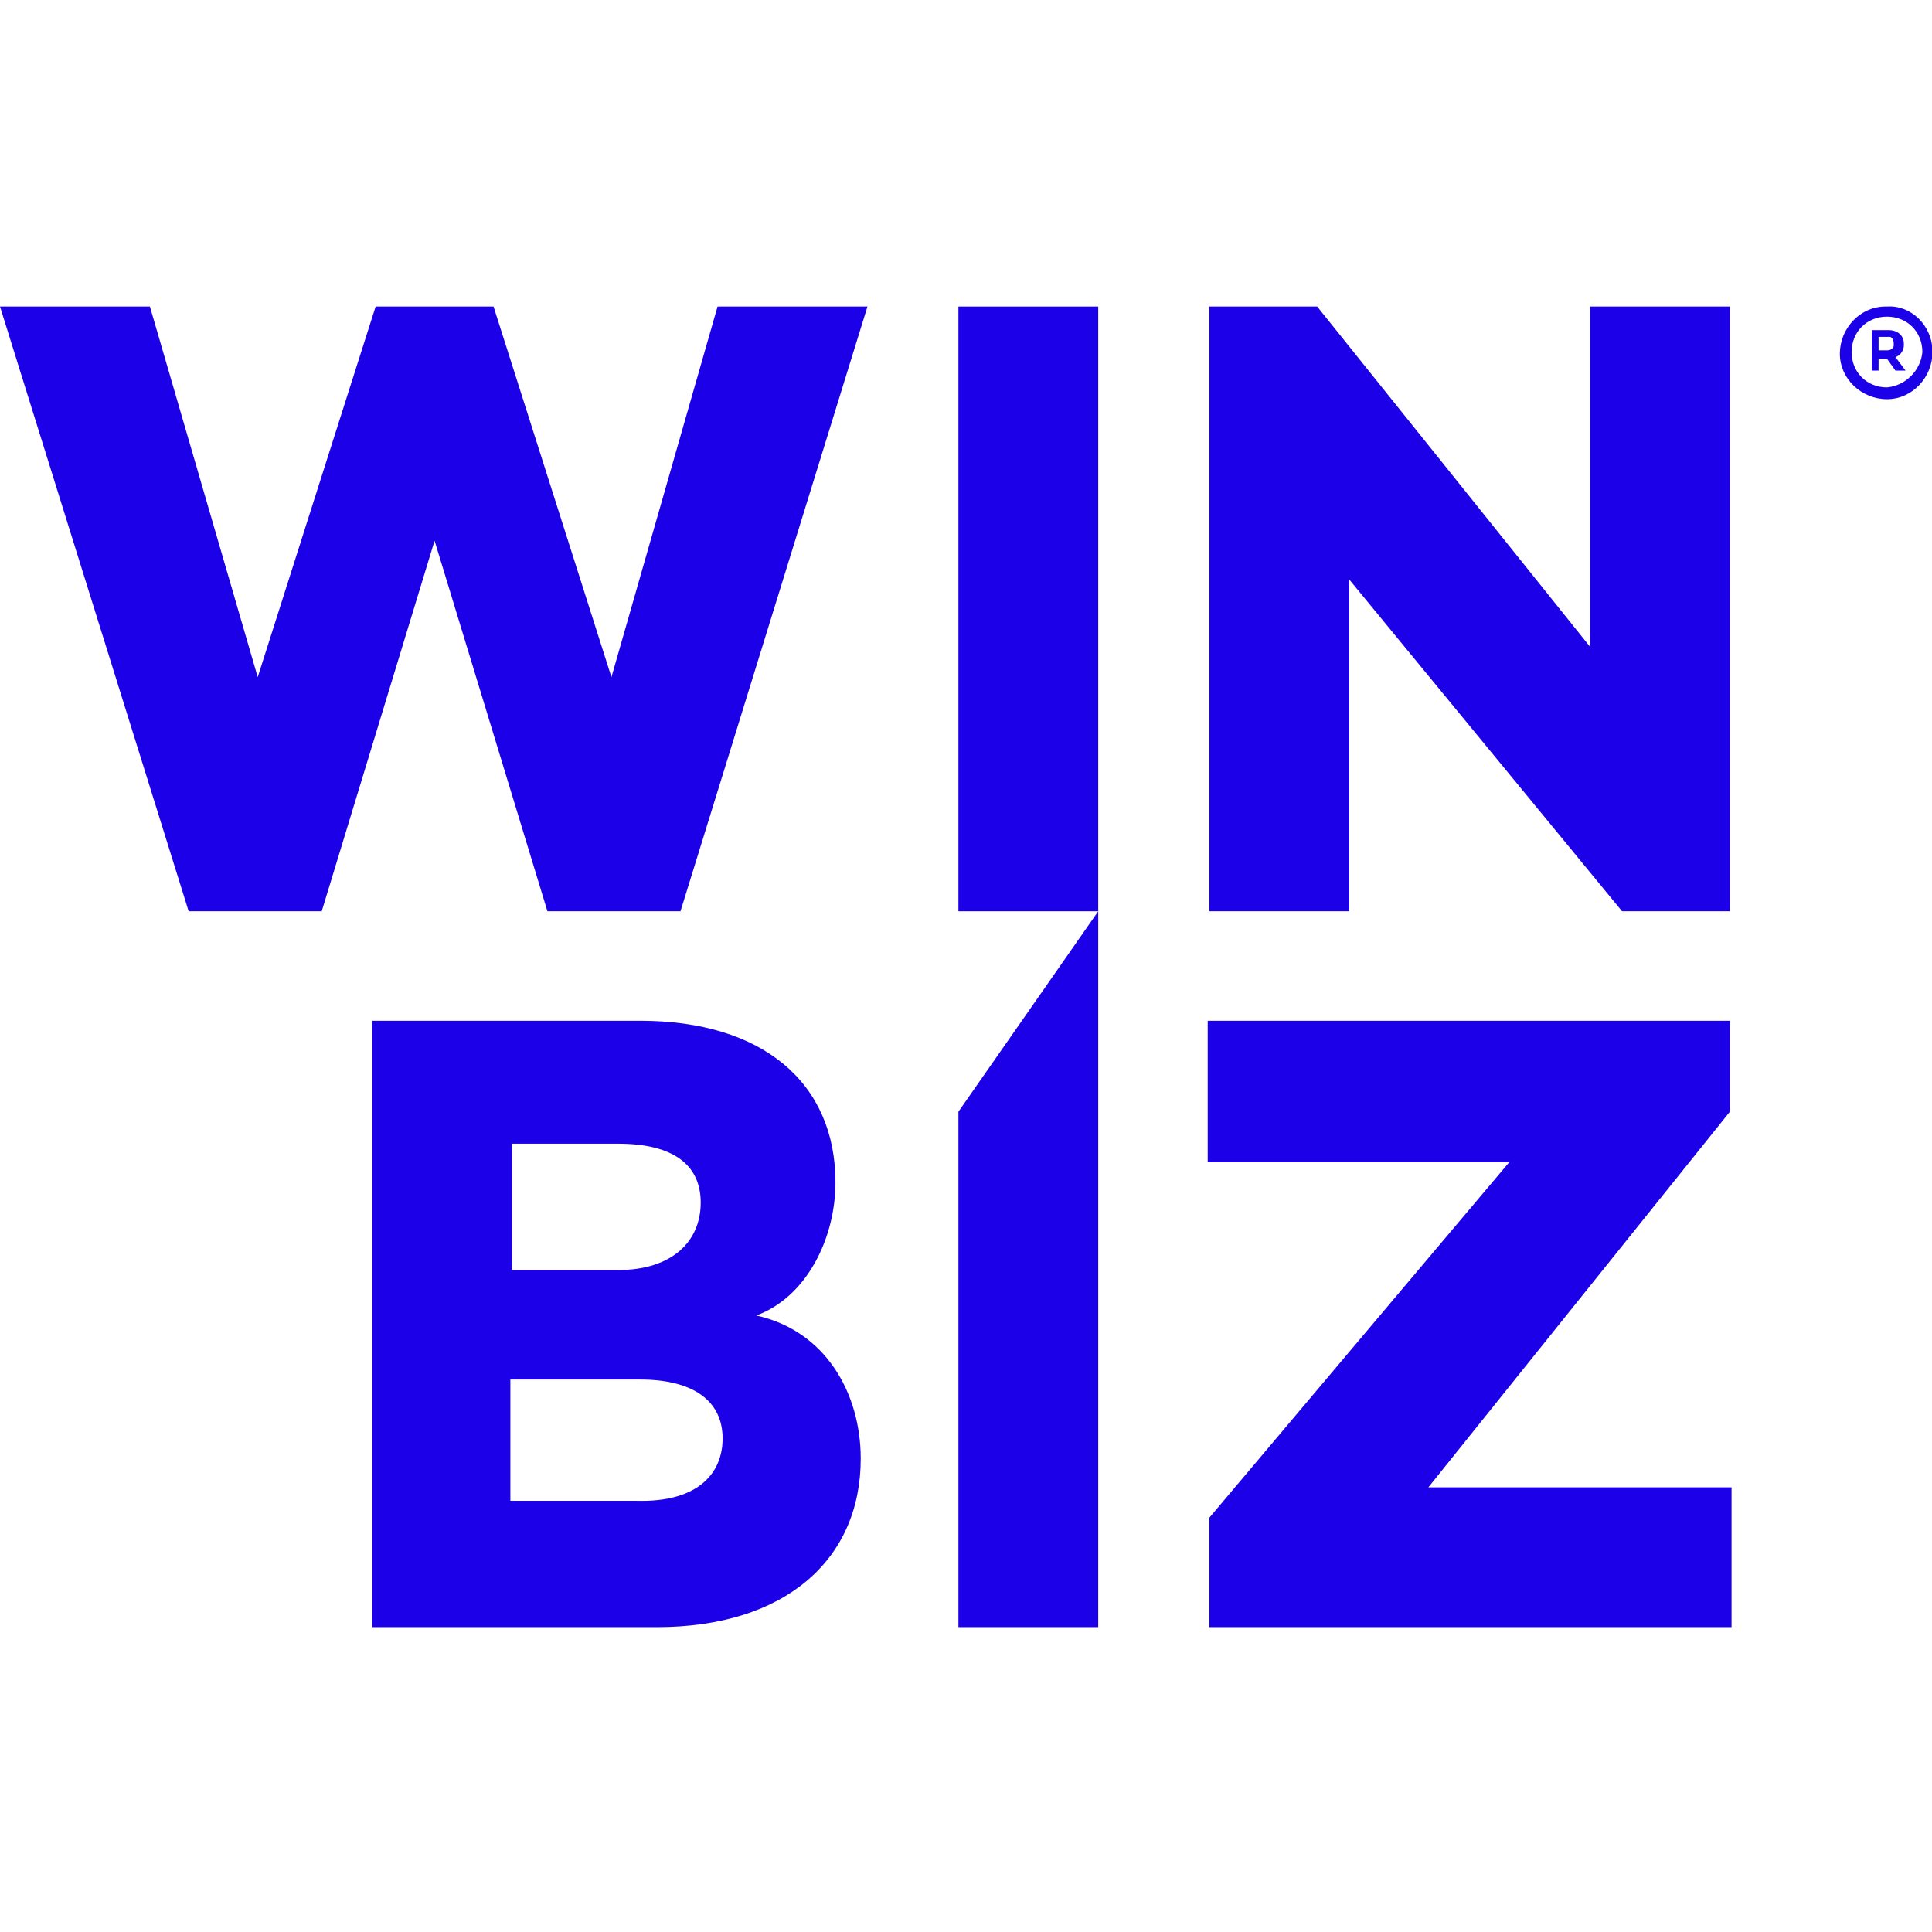 <svg enable-background="new 0 0 114.7 114.7" viewBox="0 0 114.7 114.7" xmlns="http://www.w3.org/2000/svg"><g fill="#1b00e8"><path d="m51.5 18.2-11.1 35.9h-7.9l-6.7-22-6.7 22h-7.9l-11.2-35.9h8.9l6.4 22 7-22h7l7 22 6.3-22z"/><path d="m65.2 18.2v35.9h-8.3v-35.9z"/><path d="m102.7 18.2v35.9h-6.4l-16.2-19.7v19.7h-8.3v-35.9h6.4l16.2 20.2v-20.2z"/><path d="m51.1 86.6c0 6-4.5 10-12.1 10h-16.9v-36h15.9c7.3 0 11.6 3.7 11.6 9.6 0 3.3-1.7 6.8-4.7 7.9 4.1.9 6.2 4.6 6.2 8.5zm-20.7-18.7v7.5h6.3c3.2 0 4.9-1.7 4.9-4s-1.7-3.5-4.9-3.5zm12.5 17.5c0-2.2-1.7-3.5-4.9-3.5h-7.7v7.2h7.5c3.6.1 5.1-1.6 5.1-3.7z"/><path d="m65.2 54.1v42.5h-8.3v-30.6z"/><path d="m102.7 60.6h-31v8.4h17.9l-17.8 21.1v6.5h31v-8.3h-18l17.9-22.3z"/><path d="m5.5 20.9c0 1.5-1.2 2.8-2.7 2.8s-2.8-1.2-2.8-2.7 1.2-2.8 2.7-2.8h.1c1.4-.1 2.7 1.1 2.7 2.7 0-.1 0-.1 0 0zm-.6 0c0-1.2-.9-2.1-2.1-2.1s-2.1.9-2.1 2.1.9 2.1 2.1 2.1c1.1-.1 2-1 2.1-2.1zm-1.6.3.6.8h-.6l-.5-.7h-.5v.7h-.4v-2.4h1c.5 0 .9.3.9.8v.1c0 .3-.2.6-.5.7zm-1-.4h.5c.2 0 .4-.1.4-.3s0-.4-.2-.5h-.1-.6z" transform="translate(109.229)"/></g></svg>